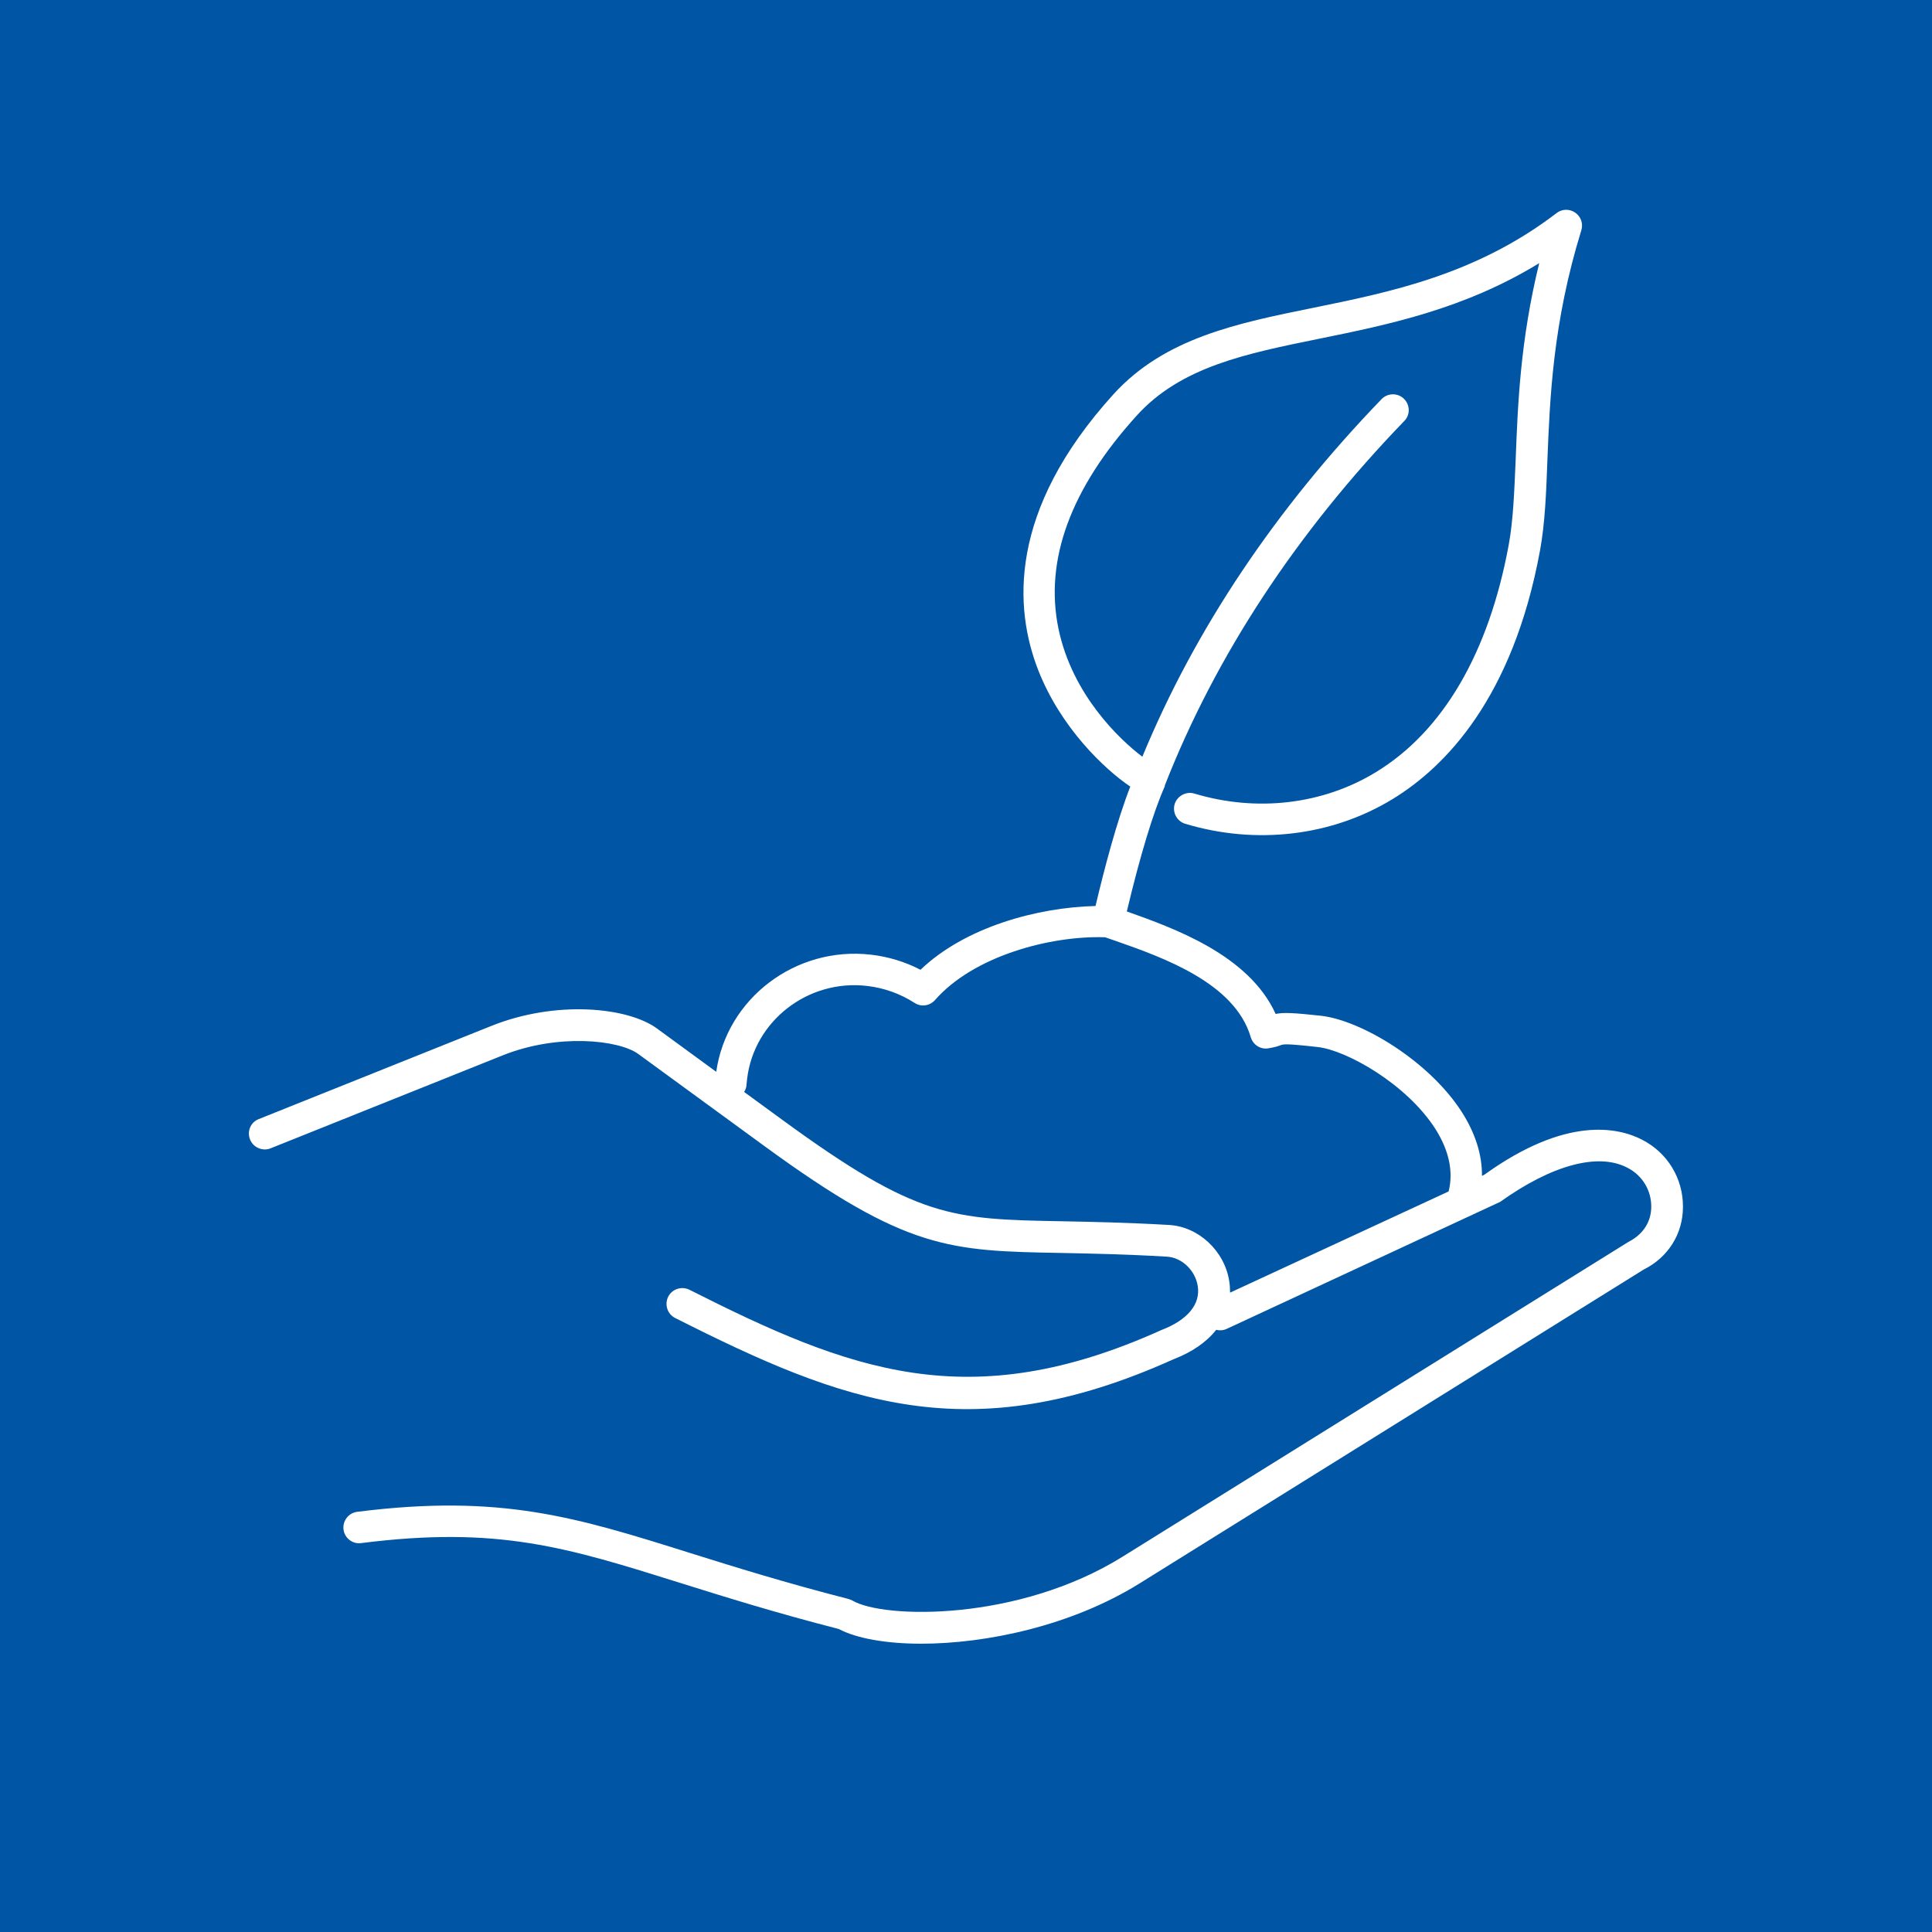 <?xml version="1.0" encoding="UTF-8"?>
<svg id="Ebene_1" data-name="Ebene 1" xmlns="http://www.w3.org/2000/svg" viewBox="0 0 94.49 94.49">
  <defs>
    <style>
      .cls-1 {
        fill: #0056a4;
      }

      .cls-2 {
        fill: #fff;
      }
    </style>
  </defs>
  <rect class="cls-1" width="94.49" height="94.49"/>
  <path class="cls-2" d="M45.06,80.39c-1.73,0-3.17-.26-4.04-.72-3.08-.79-5.54-1.56-7.71-2.24-5.58-1.75-8.94-2.81-15.65-1.96-.42.06-.81-.25-.86-.67-.05-.42.25-.81.67-.86,7.04-.89,10.73.27,16.3,2.02,2.17.68,4.64,1.45,7.72,2.24.07.02.14.05.2.08,1.53.9,8.12,1.03,13.22-2.15l24.73-15.39c.73-.37,1.12-.99,1.12-1.73,0-.8-.44-1.53-1.17-1.9-1.43-.75-3.7-.13-6.22,1.67l-13.37,6.21c-.17.08-.35.09-.52.05-.47.6-1.18,1.09-2.09,1.44-10.01,4.51-16.15,2.13-24.37-2.02-.38-.19-.53-.66-.34-1.04.19-.38.66-.53,1.04-.34,7.82,3.95,13.66,6.22,23.08,1.97,1.28-.49,1.92-1.26,1.78-2.15-.12-.77-.78-1.4-1.51-1.44-2.05-.12-3.69-.15-5.13-.18-5.52-.1-7.59-.14-14.57-5.24l-6.15-4.49c-.96-.7-3.94-1.01-6.62.06l-11.36,4.55c-.39.16-.85-.03-1.01-.43-.16-.4.03-.85.43-1l11.36-4.55c3.16-1.27,6.67-.93,8.11.12l2.9,2.12c.51-3.59,3.88-6.15,7.56-5.73.86.1,1.68.35,2.43.74,2.17-2.08,5.69-3.05,8.56-3.12.44-1.86,1.04-4.14,1.7-5.84-1.26-.85-3.4-2.88-4.5-5.69-1.18-3.01-1.5-7.79,3.68-13.5,2.5-2.75,6.04-3.47,9.79-4.23,3.72-.76,7.94-1.61,11.88-4.63.27-.21.64-.21.91-.02.28.19.4.54.3.86-1.4,4.53-1.54,8.25-1.66,11.25-.06,1.66-.12,3.09-.36,4.41-1.33,7.23-4.65,10.6-7.21,12.16-2.98,1.82-6.68,2.25-10.14,1.21-.41-.12-.64-.56-.52-.96s.56-.64.96-.52c3.05.92,6.29.54,8.89-1.05,3.28-2,5.52-5.84,6.49-11.12.22-1.2.27-2.59.34-4.19.1-2.62.22-5.79,1.15-9.58-3.67,2.25-7.39,3.01-10.73,3.69-3.64.74-6.79,1.38-8.95,3.76-3.24,3.57-4.53,7.08-3.83,10.44.67,3.2,2.96,5.39,4.1,6.25,2.57-6.23,6.51-12.11,11.7-17.49.3-.31.79-.31,1.09-.02.31.3.32.79.02,1.09-5.28,5.47-9.22,11.47-11.71,17.82,0,0,0,.01,0,.02,0,0,0,.01,0,.02-.57,1.28-1.22,3.44-1.86,6.13h.01c2.27.81,5.95,2.11,7.27,5.01.37-.08.85-.06,2.23.09,1.97.23,5.27,2.21,6.87,4.7.66,1.03,1,2.09.99,3.13l.12-.06c4-2.88,6.55-2.31,7.71-1.71,1.25.64,2.01,1.9,2,3.29,0,1.32-.73,2.47-1.92,3.06l-24.67,15.36c-3.33,2.07-7.49,2.94-10.68,2.94ZM36.4,53.41l1.89,1.38c6.59,4.81,8.24,4.84,13.69,4.94,1.46.03,3.11.06,5.19.18,1.45.08,2.72,1.27,2.95,2.75.03.19.04.37.04.56l10.69-4.95c.24-.97.02-2-.65-3.06-1.41-2.2-4.34-3.84-5.74-4-1.58-.18-1.69-.14-1.83-.09-.13.05-.29.1-.59.15-.39.07-.76-.17-.87-.55-.78-2.64-4.26-3.88-6.57-4.69l-.55-.19c-2.67-.09-6.43.91-8.32,3.07-.26.29-.68.35-1,.14-.7-.45-1.48-.73-2.32-.83-2.89-.34-5.53,1.71-5.87,4.54-.01.1-.02.19-.03.28,0,.14-.05.26-.12.37Z"/>
</svg>